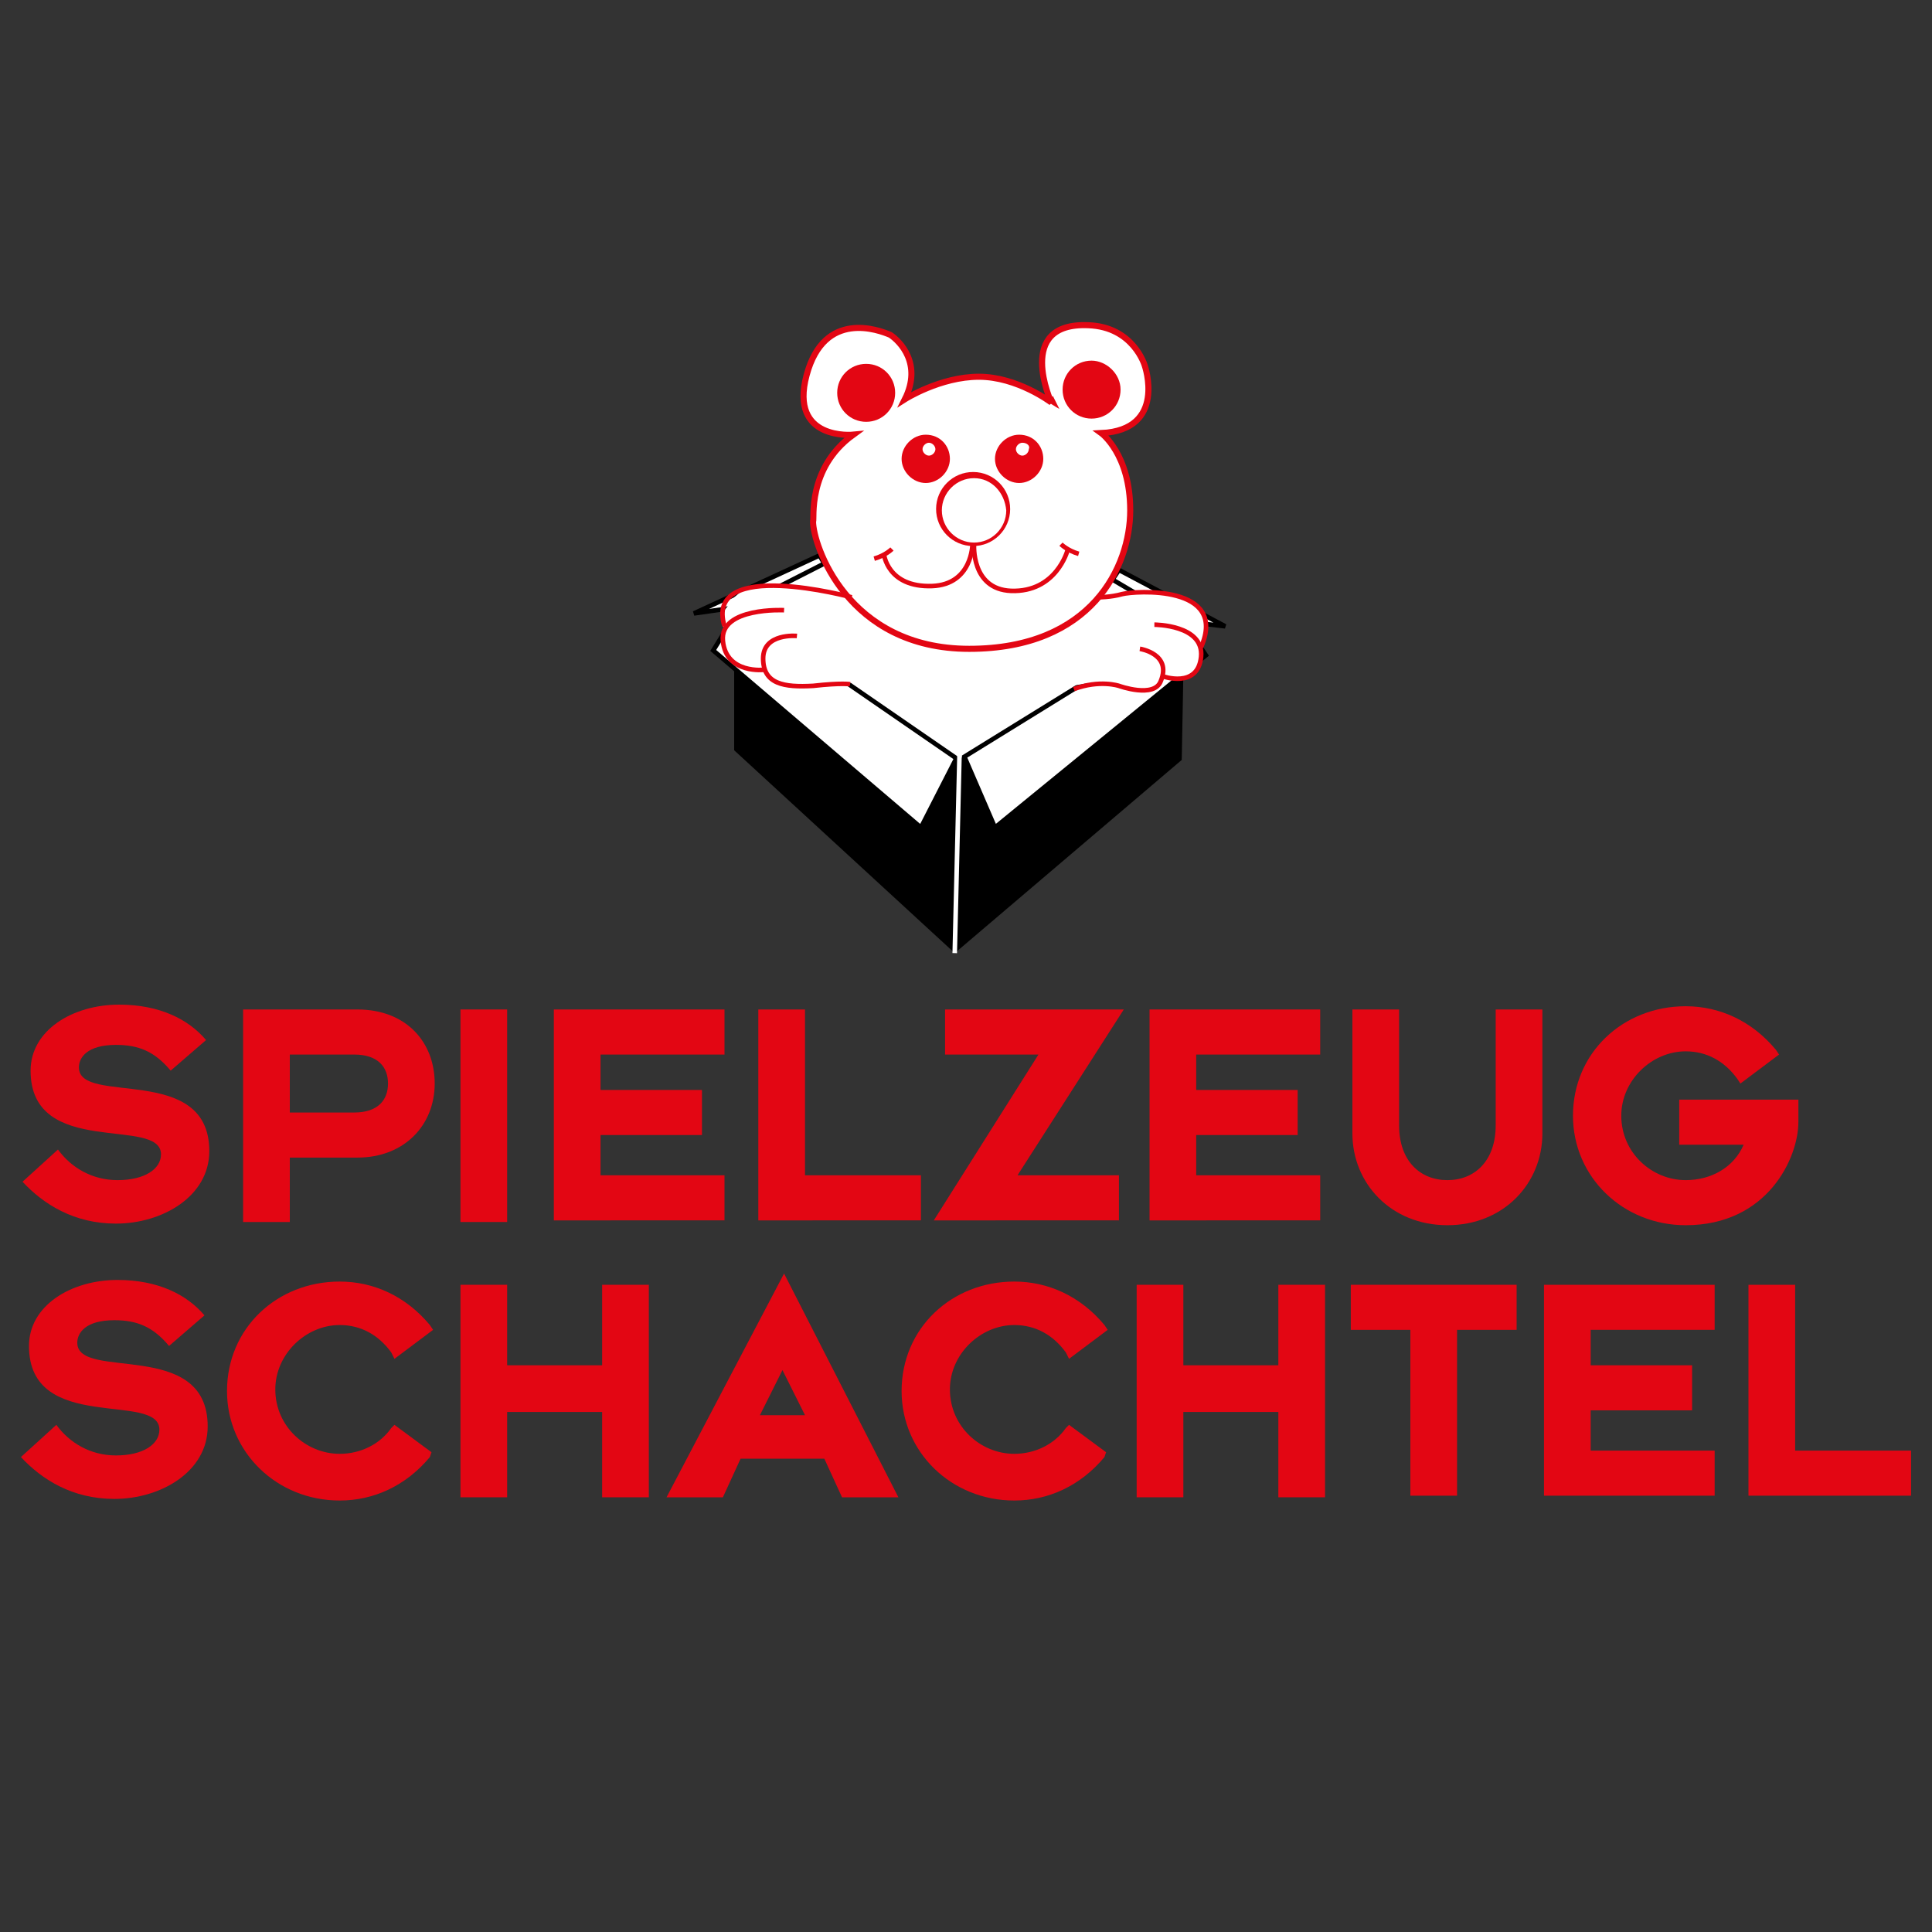 <?xml version="1.0" encoding="UTF-8"?> <!-- Generator: Adobe Illustrator 24.3.0, SVG Export Plug-In . SVG Version: 6.00 Build 0) --> <svg xmlns="http://www.w3.org/2000/svg" xmlns:xlink="http://www.w3.org/1999/xlink" version="1.1" id="Ebene_1" x="0px" y="0px" viewBox="0 0 120 120" style="enable-background:new 0 0 120 120;" xml:space="preserve"><rect x="0" y="0" width="120" height="120" fill="#333333" stroke="none"/> <style type="text/css"> .st0{fill:#FFFFFF;} .st1{fill:#FFFFFF;stroke:#000000;stroke-width:0.284;} .st2{fill:#FFFFFF;stroke:#FFFFFF;stroke-width:0.284;} .st3{fill:#FFFFFF;stroke:#E30613;stroke-width:0.378;} .st4{fill:#E30613;} .st5{fill:none;stroke:#E30613;stroke-width:0.284;} .st6{fill:#FFFFFF;stroke:#000000;stroke-width:0.23;} </style> <g> <polygon class="st0" points="44.9,38.9 52.2,33.8 68.6,33.9 73.1,42.2 59.4,54.9 "></polygon> <g> <g> <polygon class="st1" points="50.9,34.5 43.1,38.1 45.9,37.7 51.2,35 "></polygon> <polygon class="st1" points="69.5,35.4 76.1,38.9 73.5,38.6 69.1,36 "></polygon> <g> <polygon points="73.5,41.9 73.4,47.2 59.3,59.2 45.6,46.6 45.6,41.4 58.6,46.5 59.6,47.1 60.4,46.7 "></polygon> <polygon class="st1" points="45.9,37.8 44.3,40.4 57.2,51.4 59.4,47.1 "></polygon> <polygon class="st1" points="59.9,47 73.5,38.6 74.9,40.7 61.8,51.4 "></polygon> <line class="st2" x1="59.3" y1="59.2" x2="59.6" y2="46.7"></line> </g> <path class="st3" d="M53,27c0,0-4,0.4-2.9-3.7c1.1-4.1,4.5-2.8,5.2-2.5c0.6,0.4,2,1.8,0.9,4c0,0,2.2-1.4,4.6-1.4 c2.4,0,4.5,1.6,4.5,1.6s-2.3-5,2.3-4.8c2.8,0.1,3.5,2.5,3.5,2.5s1.4,4-2.7,4.2c0,0,1.8,1.3,1.8,4.8c0,3.5-2.4,8.6-10,8.6 c-7.6,0-9.7-6.5-9.7-7.9C50.6,32.3,50.1,29.1,53,27z"></path> <path class="st4" d="M57.5,27c-0.8,0-1.5,0.7-1.5,1.5s0.7,1.5,1.5,1.5c0.8,0,1.5-0.7,1.5-1.5S58.4,27,57.5,27z"></path> <path class="st4" d="M63.3,27c-0.8,0-1.5,0.7-1.5,1.5s0.7,1.5,1.5,1.5c0.8,0,1.5-0.7,1.5-1.5S64.2,27,63.3,27z"></path> <path class="st0" d="M57.7,27.5c-0.2,0-0.4,0.2-0.4,0.4c0,0.2,0.2,0.4,0.4,0.4c0.2,0,0.4-0.2,0.4-0.4 C58.1,27.7,57.9,27.5,57.7,27.5z"></path> <path class="st0" d="M63.5,27.5c-0.2,0-0.4,0.2-0.4,0.4c0,0.2,0.2,0.4,0.4,0.4c0.2,0,0.4-0.2,0.4-0.4 C64,27.7,63.8,27.5,63.5,27.5z"></path> <ellipse transform="matrix(4.651417e-03 -1 1 4.651417e-03 28.561 91.97)" class="st4" cx="60.5" cy="31.6" rx="2.3" ry="2.3"></ellipse> <path class="st0" d="M60.5,29.7c-1.1,0-2,0.9-2,2c0,1.1,0.9,2,2,2c1.1,0,2-0.9,2-2C62.4,30.6,61.6,29.7,60.5,29.7z"></path> <path class="st5" d="M60.4,33.8c0,0,0,2.5-2.5,2.6c-2.8,0.1-3-2-3-2"></path> <path class="st5" d="M55.4,34.1c0,0-0.4,0.4-1.1,0.6"></path> <path class="st5" d="M60.5,33.8c0,0-0.2,2.8,2.3,2.9c2.8,0.1,3.5-2.5,3.5-2.5"></path> <path class="st5" d="M65.9,33.8c0,0,0.4,0.4,1.1,0.6"></path> <path class="st4" d="M53.8,22.6c-1,0-1.8,0.8-1.8,1.8c0,1,0.8,1.8,1.8,1.8c1,0,1.8-0.8,1.8-1.8C55.6,23.4,54.8,22.6,53.8,22.6z"></path> <path class="st4" d="M67.8,22.4c-1,0-1.8,0.8-1.8,1.8s0.8,1.8,1.8,1.8c1,0,1.8-0.8,1.8-1.8S68.7,22.4,67.8,22.4z"></path> <path class="st0" d="M52.1,36.9l-1.2-0.2l-2.6-0.3l-1.5,0.1l-0.6,0.1l-0.6,0.5l-0.2,0.3L45,37.9l-0.1,0.5l0.1,0.5l0,0.3L45,39.3 l-0.1,0.6c0,0,0,1.6,2.5,1.7c0,0-0.2,1.6,5.2,0.9l0.5-0.2L52.1,36.9z"></path> <path class="st5" d="M52.8,42.5c0,0-0.5-0.1-2.3,0.1c-1.8,0.1-3.1-0.1-3.1-1.7c0-1.6,2.1-1.4,2.1-1.4"></path> <path class="st5" d="M48.7,37.9c0,0-4-0.2-3.8,1.9c0.2,2.1,2.6,1.8,2.6,1.8"></path> <path class="st5" d="M52.9,37.1c0,0-9.2-2.5-7.9,1.8"></path> <path class="st0" d="M68.6,37.5L69,37l1-0.2c0,0,3.3-0.5,4.5,0.9c0.9,1.1,0.1,2.5,0.1,2.5s0.4,2.6-2.3,1.8c0,0-0.3,1.4-2.4,0.6 c0,0-1.9-0.3-2.7-0.1l-0.7,0.1l1.4-4.2L68.6,37.5z"></path> <path class="st5" d="M70.8,40.3c0,0,2,0.3,1.3,2c-0.4,1.1-2.6,0.3-2.6,0.3s-1.2-0.4-2.8,0.2"></path> <path class="st5" d="M72.2,42c0,0,2.2,0.8,2.4-1.2c0.2-2-2.9-2-2.9-2"></path> <path class="st5" d="M68.2,37.1c0,0,0.8,0,1.5-0.2c0.8-0.2,6.6-0.6,4.9,3.3"></path> <path class="st4" d="M65,24.9c0,0,0.6,0.4,0.8,0.5c0,0-0.3-0.6-0.4-0.8"></path> </g> <g> <path class="st4" d="M7.3,73.3c1.7,0,2.7-0.7,2.7-1.6c0-2.4-8.1,0.3-8.1-5.2c0-2.5,2.6-4.1,5.5-4.1c2.5,0,4.3,0.9,5.4,2.2 l-2.2,1.9c-1-1.2-2-1.6-3.4-1.6c-1.8,0-2.3,0.8-2.3,1.4c0,2.4,8.1-0.3,8.1,5.2c0,2.8-2.9,4.5-5.8,4.5c-2.6,0-4.5-1.2-5.8-2.6 l2.2-2C4.4,72.5,5.7,73.3,7.3,73.3z"></path> <path class="st4" d="M15.1,62.7h7.1c3,0,4.8,2,4.8,4.6c0,2.6-1.9,4.6-4.8,4.6H18v4h-2.9V62.7z M22,69.1c1.5,0,2.1-0.8,2.1-1.8 c0-1-0.6-1.8-2.1-1.8h-4v3.6H22z"></path> <path class="st4" d="M28.6,62.7h2.9v13.2h-2.9V62.7z"></path> <path class="st4" d="M34.4,62.7h10.6v2.8h-7.7v2.2h6.3v2.8h-6.3V73h7.7v2.8H34.4V62.7z"></path> <path class="st4" d="M47.1,75.8V62.7H50V73h7.2v2.8H47.1z"></path> <path class="st4" d="M58.7,65.5v-2.8h11.1L63.2,73h6.3v2.8H58l6.5-10.3H58.7z"></path> <path class="st4" d="M71.4,62.7h10.6v2.8h-7.7v2.2h6.3v2.8h-6.3V73h7.7v2.8H71.4V62.7z"></path> <path class="st4" d="M84,62.7h2.9v7.2c0,2.2,1.3,3.4,3,3.4c1.7,0,3-1.2,3-3.4v-7.2h2.9v7.7c0,3.1-2.4,5.7-5.9,5.7 c-3.5,0-5.9-2.6-5.9-5.7V62.7z"></path> <path class="st4" d="M104.3,71.1v-2.8h7.4v1.4c0,2.2-1.9,6.4-7,6.4c-3.9,0-7-3-7-6.8c0-3.9,3.1-6.8,7-6.8c2.1,0,4.1,0.9,5.6,2.7 l0.2,0.3l-2.4,1.8l-0.2-0.3c-0.8-1.1-1.9-1.7-3.2-1.7c-2.1,0-4,1.8-4,4c0,2.3,1.9,4,4,4c1.6,0,3-0.8,3.6-2.2H104.3z"></path> </g> <g> <path class="st4" d="M7.2,90.4c1.7,0,2.7-0.7,2.7-1.6c0-2.4-8.1,0.3-8.1-5.2c0-2.5,2.6-4.1,5.5-4.1c2.5,0,4.3,0.9,5.4,2.2 l-2.2,1.9c-1-1.2-2-1.6-3.4-1.6c-1.8,0-2.3,0.8-2.3,1.4c0,2.4,8.1-0.3,8.1,5.2c0,2.8-2.9,4.5-5.8,4.5c-2.6,0-4.5-1.2-5.8-2.6 l2.2-2C4.3,89.6,5.6,90.4,7.2,90.4z"></path> <path class="st4" d="M26.7,90.5c-1.5,1.8-3.5,2.7-5.6,2.7c-3.9,0-7-3-7-6.8c0-3.9,3.1-6.8,7-6.8c2.1,0,4.1,0.9,5.6,2.7l0.2,0.3 l-2.4,1.8L24.3,84c-0.8-1.1-1.9-1.7-3.2-1.7c-2.1,0-4,1.8-4,4c0,2.3,1.9,4,4,4c1.3,0,2.5-0.6,3.2-1.6l0.2-0.2l2.3,1.7L26.7,90.5z "></path> <path class="st4" d="M28.6,79.8h2.9v5h5.9v-5h2.9v13.2h-2.9v-5.3h-5.9v5.3h-2.9V79.8z"></path> <path class="st4" d="M48.7,79.1l7.1,13.9h-3.5l-1.1-2.4H46l-1.1,2.4h-3.5L48.7,79.1z M48.6,85.1l-1.4,2.8H50L48.6,85.1z"></path> <path class="st4" d="M68.6,90.5c-1.5,1.8-3.5,2.7-5.6,2.7c-3.9,0-7-3-7-6.8c0-3.9,3.1-6.8,7-6.8c2.1,0,4.1,0.9,5.6,2.7l0.2,0.3 l-2.4,1.8L66.2,84c-0.8-1.1-1.9-1.7-3.2-1.7c-2.1,0-4,1.8-4,4c0,2.3,1.9,4,4,4c1.3,0,2.5-0.6,3.2-1.6l0.2-0.2l2.3,1.7L68.6,90.5z "></path> <path class="st4" d="M70.6,79.8h2.9v5h5.9v-5h2.9v13.2h-2.9v-5.3h-5.9v5.3h-2.9V79.8z"></path> <path class="st4" d="M83.9,82.6v-2.8h10.3v2.8h-3.7v10.3h-2.9V82.6H83.9z"></path> <path class="st4" d="M95.9,79.8h10.6v2.8h-7.7v2.2h6.3v2.8h-6.3v2.5h7.7v2.8H95.9V79.8z"></path> <path class="st4" d="M108.6,92.9V79.8h2.9v10.3h7.2v2.8H108.6z"></path> </g> <path class="st6" d="M52.3,33.9"></path> </g> <path class="st6" d="M43.2,38.1"></path> </g> </svg> 